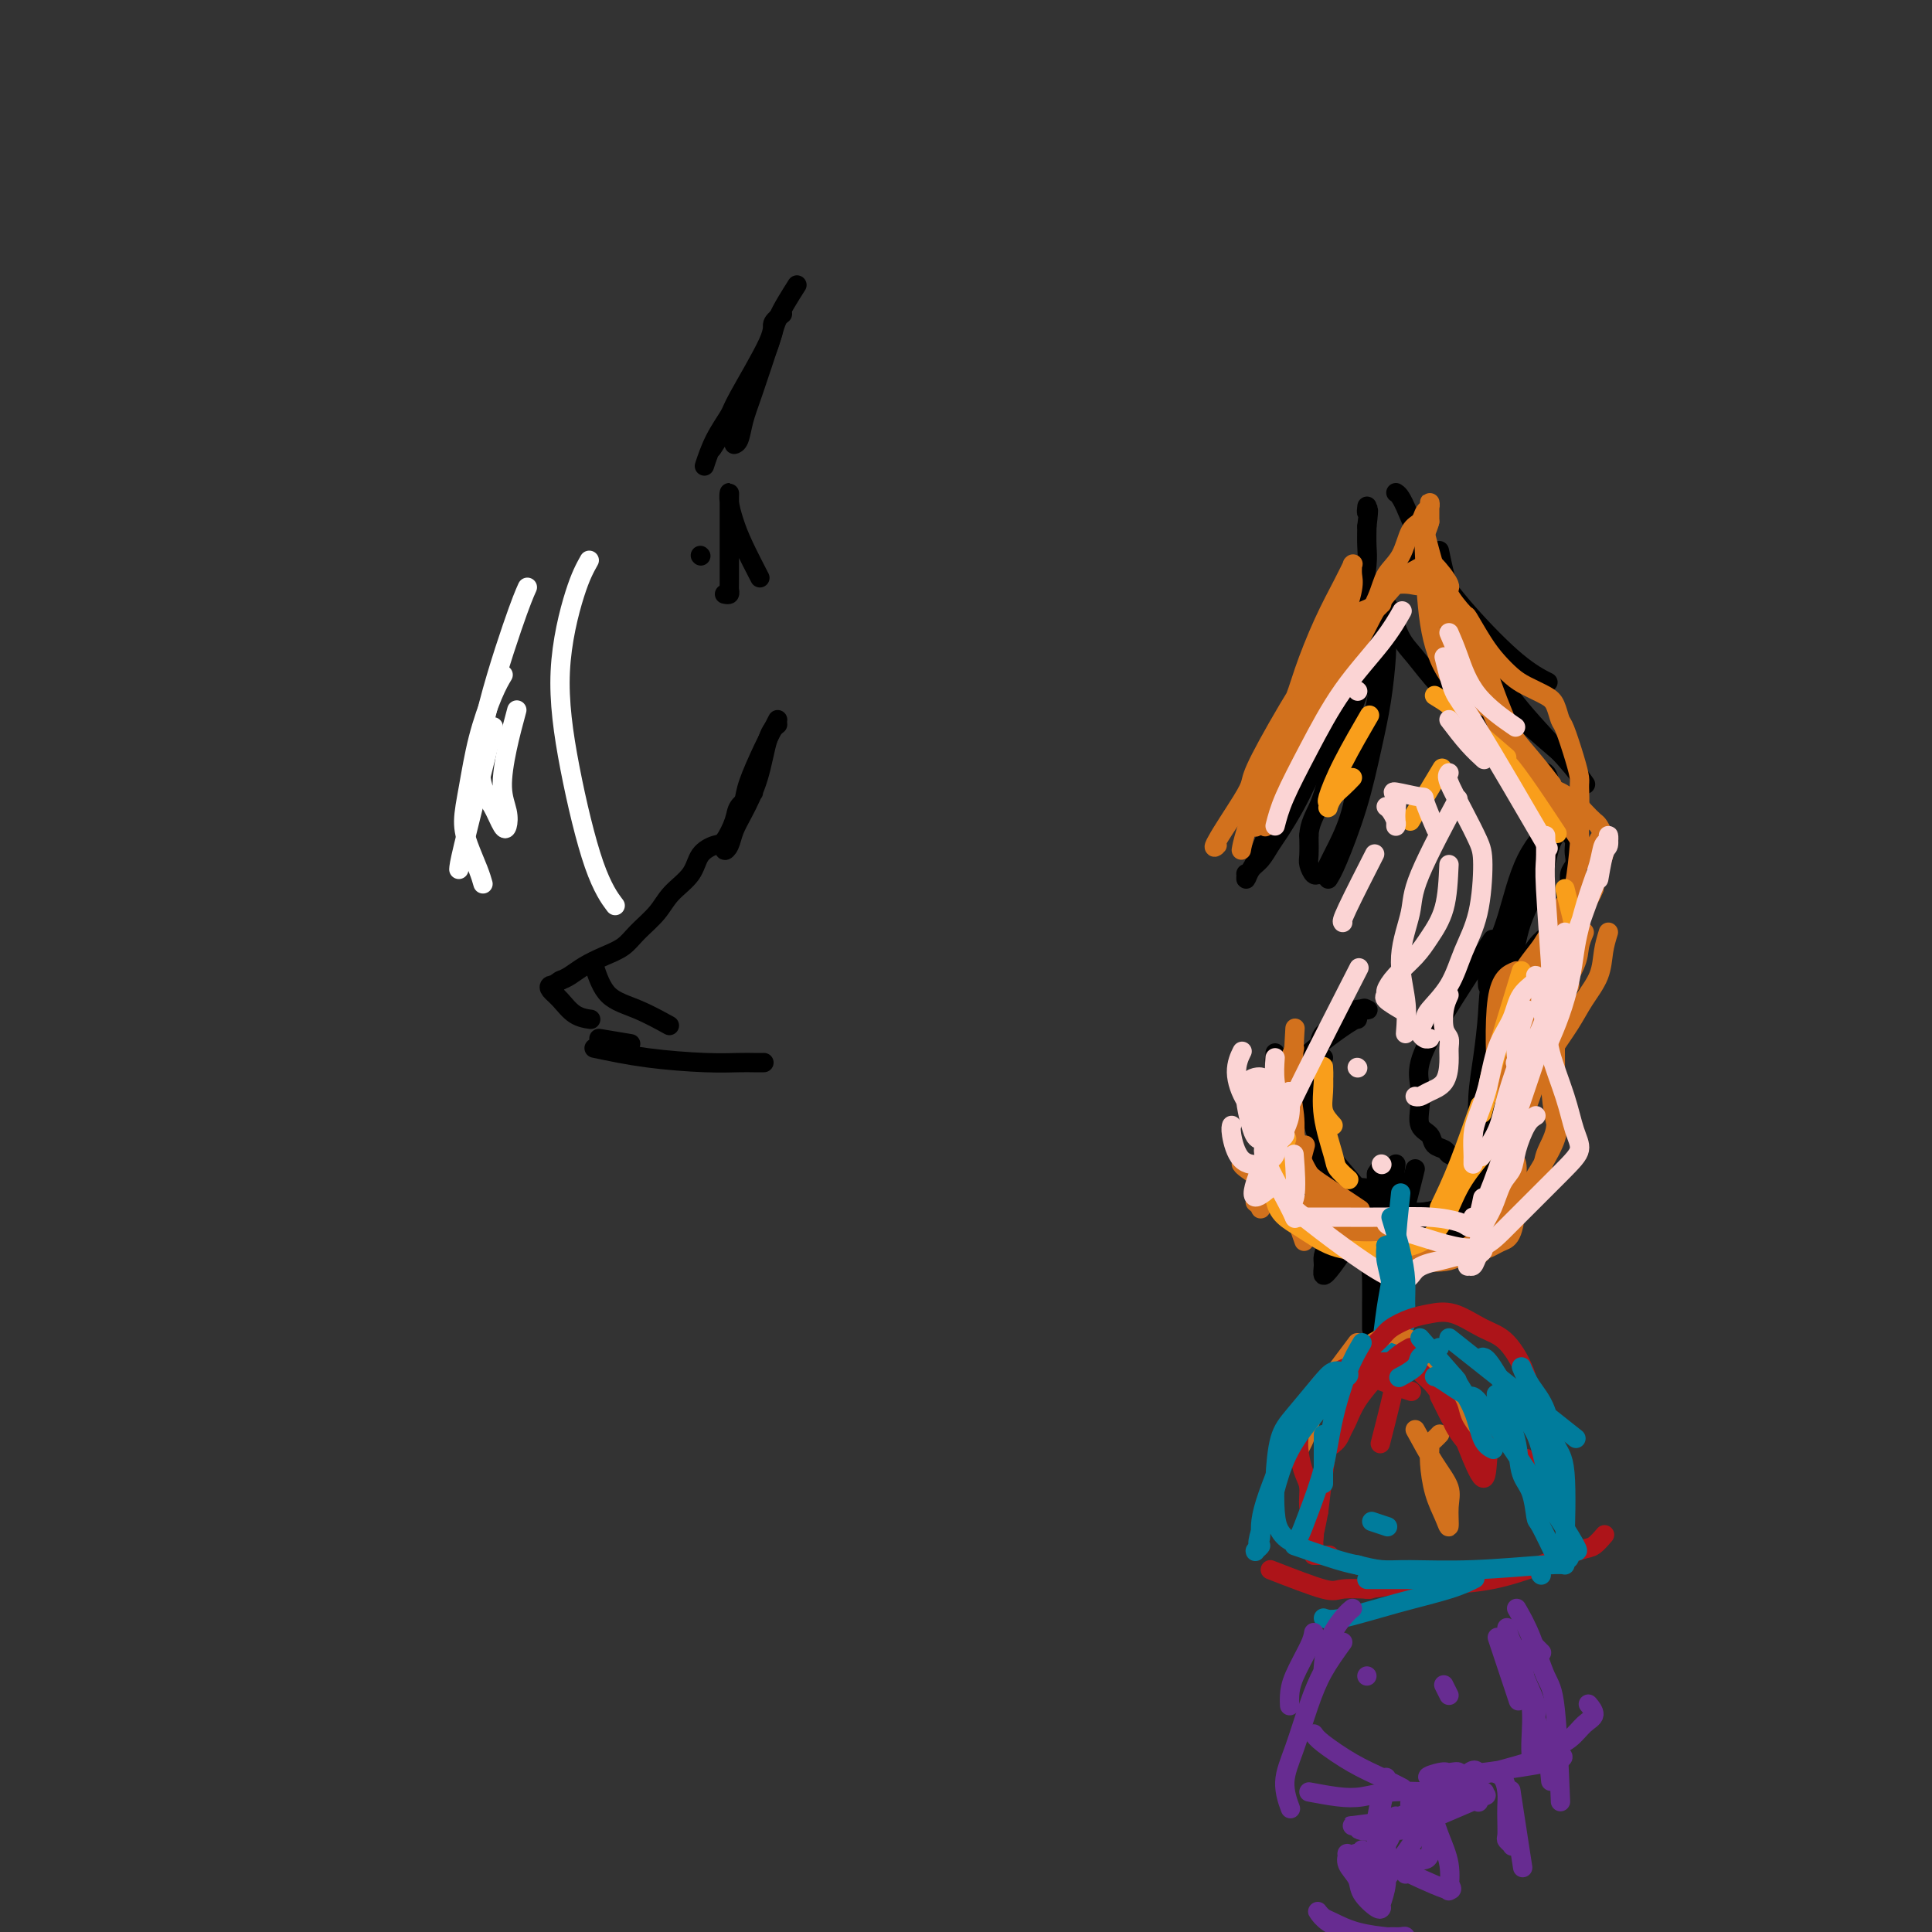 <svg viewBox='0 0 400 400' version='1.1' xmlns='http://www.w3.org/2000/svg' xmlns:xlink='http://www.w3.org/1999/xlink'><rect x="0" y="0" width="400" height="400" fill="#333333" stroke="none"/><g fill='none' stroke='#FFFFFF' stroke-width='4' stroke-linecap='round' stroke-linejoin='round'><path d='M100,183c-0.232,-0.814 -0.463,-1.627 -1,-3c-0.537,-1.373 -1.378,-3.304 -2,-5c-0.622,-1.696 -1.025,-3.155 -1,-5c0.025,-1.845 0.476,-4.074 1,-7c0.524,-2.926 1.120,-6.547 2,-10c0.880,-3.453 2.045,-6.737 3,-9c0.955,-2.263 1.702,-3.504 2,-4c0.298,-0.496 0.149,-0.248 0,0'/><path d='M95,180c0.030,-0.542 0.060,-1.083 1,-5c0.940,-3.917 2.792,-11.208 4,-16c1.208,-4.792 1.774,-7.083 2,-8c0.226,-0.917 0.113,-0.458 0,0'/><path d='M107,147c-0.703,2.605 -1.406,5.209 -2,8c-0.594,2.791 -1.079,5.768 -1,8c0.079,2.232 0.723,3.718 1,5c0.277,1.282 0.188,2.360 0,3c-0.188,0.640 -0.476,0.844 -1,0c-0.524,-0.844 -1.286,-2.735 -2,-4c-0.714,-1.265 -1.382,-1.905 -2,-4c-0.618,-2.095 -1.186,-5.644 0,-12c1.186,-6.356 4.127,-15.519 6,-21c1.873,-5.481 2.678,-7.280 3,-8c0.322,-0.720 0.161,-0.360 0,0'/><path d='M122,116c-0.900,1.608 -1.799,3.216 -3,7c-1.201,3.784 -2.703,9.743 -3,16c-0.297,6.257 0.611,12.811 2,20c1.389,7.189 3.259,15.012 5,20c1.741,4.988 3.355,7.139 4,8c0.645,0.861 0.323,0.430 0,0'/></g>
<g fill='none' stroke='#000000' stroke-width='4' stroke-linecap='round' stroke-linejoin='round'><path d='M160,69c-1.486,4.506 -2.973,9.011 -4,12c-1.027,2.989 -1.595,4.461 -2,6c-0.405,1.539 -0.648,3.145 -1,4c-0.352,0.855 -0.815,0.959 -1,1c-0.185,0.041 -0.093,0.021 0,0'/><path d='M165,59c-1.541,2.429 -3.083,4.859 -4,7c-0.917,2.141 -1.210,3.994 -2,6c-0.790,2.006 -2.078,4.167 -3,6c-0.922,1.833 -1.479,3.340 -3,6c-1.521,2.660 -4.006,6.474 -5,8c-0.994,1.526 -0.497,0.763 0,0'/><path d='M162,65c-0.903,0.702 -1.806,1.403 -2,2c-0.194,0.597 0.323,1.089 -1,4c-1.323,2.911 -4.484,8.241 -6,11c-1.516,2.759 -1.386,2.946 -2,4c-0.614,1.054 -1.973,2.976 -3,5c-1.027,2.024 -1.722,4.150 -2,5c-0.278,0.850 -0.139,0.425 0,0'/><path d='M145,115c0.000,0.000 0.100,0.100 0.1,0.1'/><path d='M150,123c0.423,0.083 0.845,0.167 1,0c0.155,-0.167 0.041,-0.583 0,-1c-0.041,-0.417 -0.011,-0.834 0,-1c0.011,-0.166 0.003,-0.081 0,-1c-0.003,-0.919 -0.001,-2.844 0,-5c0.001,-2.156 0.000,-4.544 0,-6c-0.000,-1.456 -0.001,-1.979 0,-3c0.001,-1.021 0.003,-2.539 0,-3c-0.003,-0.461 -0.010,0.134 0,0c0.010,-0.134 0.038,-0.998 0,-1c-0.038,-0.002 -0.143,0.859 0,2c0.143,1.141 0.533,2.564 1,4c0.467,1.436 1.010,2.887 2,5c0.990,2.113 2.426,4.890 3,6c0.574,1.110 0.287,0.555 0,0'/><path d='M161,149c-0.951,1.841 -1.901,3.681 -3,6c-1.099,2.319 -2.346,5.116 -3,7c-0.654,1.884 -0.715,2.853 -1,4c-0.285,1.147 -0.796,2.470 -1,3c-0.204,0.530 -0.102,0.265 0,0'/><path d='M161,150c-0.695,0.548 -1.390,1.095 -2,3c-0.610,1.905 -1.134,5.167 -2,8c-0.866,2.833 -2.073,5.237 -3,7c-0.927,1.763 -1.572,2.886 -2,4c-0.428,1.114 -0.638,2.219 -1,3c-0.362,0.781 -0.877,1.239 -1,1c-0.123,-0.239 0.145,-1.175 1,-3c0.855,-1.825 2.298,-4.539 3,-6c0.702,-1.461 0.665,-1.668 1,-2c0.335,-0.332 1.044,-0.789 1,-1c-0.044,-0.211 -0.841,-0.175 -1,0c-0.159,0.175 0.321,0.491 0,1c-0.321,0.509 -1.441,1.213 -2,2c-0.559,0.787 -0.556,1.659 -1,3c-0.444,1.341 -1.333,3.152 -2,4c-0.667,0.848 -1.111,0.733 -2,1c-0.889,0.267 -2.223,0.918 -3,2c-0.777,1.082 -0.997,2.597 -2,4c-1.003,1.403 -2.788,2.693 -4,4c-1.212,1.307 -1.850,2.629 -3,4c-1.150,1.371 -2.811,2.791 -4,4c-1.189,1.209 -1.904,2.208 -3,3c-1.096,0.792 -2.572,1.377 -4,2c-1.428,0.623 -2.808,1.283 -4,2c-1.192,0.717 -2.198,1.491 -3,2c-0.802,0.509 -1.401,0.755 -2,1'/><path d='M116,203c-2.183,1.320 -1.141,1.120 -1,1c0.141,-0.120 -0.620,-0.162 -1,0c-0.380,0.162 -0.378,0.527 0,1c0.378,0.473 1.132,1.055 2,2c0.868,0.945 1.849,2.255 3,3c1.151,0.745 2.472,0.927 3,1c0.528,0.073 0.264,0.036 0,0'/><path d='M123,200c0.768,2.286 1.536,4.571 3,6c1.464,1.429 3.625,2.000 6,3c2.375,1.000 4.964,2.429 6,3c1.036,0.571 0.518,0.286 0,0'/><path d='M124,215c2.500,0.417 5.000,0.833 6,1c1.000,0.167 0.500,0.083 0,0'/><path d='M123,217c3.482,0.732 6.965,1.464 11,2c4.035,0.536 8.623,0.876 12,1c3.377,0.124 5.544,0.033 7,0c1.456,-0.033 2.200,-0.009 3,0c0.800,0.009 1.657,0.003 2,0c0.343,-0.003 0.171,-0.001 0,0'/><path d='M281,141c0.008,0.045 0.016,0.090 0,-1c-0.016,-1.090 -0.057,-3.314 0,-5c0.057,-1.686 0.211,-2.834 0,-4c-0.211,-1.166 -0.788,-2.352 -1,-3c-0.212,-0.648 -0.060,-0.760 0,-1c0.060,-0.240 0.027,-0.609 0,-1c-0.027,-0.391 -0.048,-0.802 0,-1c0.048,-0.198 0.167,-0.181 0,0c-0.167,0.181 -0.619,0.526 -1,1c-0.381,0.474 -0.691,1.077 -1,2c-0.309,0.923 -0.619,2.166 -1,4c-0.381,1.834 -0.834,4.260 -1,6c-0.166,1.740 -0.044,2.793 0,4c0.044,1.207 0.012,2.568 0,4c-0.012,1.432 -0.003,2.934 0,4c0.003,1.066 0.001,1.694 0,2c-0.001,0.306 -0.000,0.289 0,0c0.000,-0.289 0.000,-0.851 0,-2c-0.000,-1.149 -0.000,-2.886 0,-5c0.000,-2.114 0.000,-4.604 0,-7c-0.000,-2.396 -0.000,-4.698 0,-7'/><path d='M276,131c0.000,-3.400 0.000,-2.400 0,-2c0.000,0.400 0.000,0.200 0,0'/><path d='M275,182c0.469,-0.746 0.939,-1.491 2,-4c1.061,-2.509 2.715,-6.781 4,-11c1.285,-4.219 2.201,-8.384 3,-12c0.799,-3.616 1.482,-6.682 2,-10c0.518,-3.318 0.871,-6.889 1,-9c0.129,-2.111 0.034,-2.762 0,-4c-0.034,-1.238 -0.008,-3.062 0,-4c0.008,-0.938 -0.001,-0.988 0,-1c0.001,-0.012 0.013,0.016 0,0c-0.013,-0.016 -0.052,-0.074 0,0c0.052,0.074 0.195,0.281 0,1c-0.195,0.719 -0.727,1.949 -1,5c-0.273,3.051 -0.286,7.923 -1,12c-0.714,4.077 -2.128,7.359 -3,11c-0.872,3.641 -1.203,7.641 -2,11c-0.797,3.359 -2.059,6.079 -3,8c-0.941,1.921 -1.562,3.044 -2,4c-0.438,0.956 -0.692,1.744 -1,2c-0.308,0.256 -0.671,-0.020 -1,0c-0.329,0.020 -0.624,0.335 -1,0c-0.376,-0.335 -0.832,-1.321 -1,-2c-0.168,-0.679 -0.048,-1.051 0,-2c0.048,-0.949 0.024,-2.474 0,-4'/><path d='M271,173c0.060,-2.351 1.210,-4.227 2,-6c0.790,-1.773 1.220,-3.442 2,-6c0.780,-2.558 1.912,-6.006 3,-9c1.088,-2.994 2.134,-5.534 3,-8c0.866,-2.466 1.552,-4.857 2,-7c0.448,-2.143 0.659,-4.039 1,-5c0.341,-0.961 0.812,-0.989 1,-1c0.188,-0.011 0.094,-0.006 0,0'/><path d='M275,163c0.417,-1.667 0.833,-3.333 1,-4c0.167,-0.667 0.083,-0.333 0,0'/><path d='M283,127c-0.527,0.927 -1.054,1.853 -2,4c-0.946,2.147 -2.311,5.514 -3,8c-0.689,2.486 -0.702,4.090 -1,6c-0.298,1.910 -0.881,4.124 -2,7c-1.119,2.876 -2.775,6.413 -4,9c-1.225,2.587 -2.019,4.226 -3,6c-0.981,1.774 -2.147,3.685 -3,5c-0.853,1.315 -1.391,2.033 -2,3c-0.609,0.967 -1.288,2.182 -2,3c-0.712,0.818 -1.456,1.237 -2,2c-0.544,0.763 -0.887,1.870 -1,2c-0.113,0.130 0.003,-0.715 0,-1c-0.003,-0.285 -0.125,-0.009 0,0c0.125,0.009 0.498,-0.249 1,-1c0.502,-0.751 1.135,-1.994 2,-4c0.865,-2.006 1.964,-4.773 3,-7c1.036,-2.227 2.010,-3.913 3,-6c0.990,-2.087 1.995,-4.577 3,-7c1.005,-2.423 2.009,-4.781 3,-7c0.991,-2.219 1.968,-4.299 3,-6c1.032,-1.701 2.119,-3.024 3,-5c0.881,-1.976 1.557,-4.604 2,-7c0.443,-2.396 0.655,-4.560 1,-7c0.345,-2.440 0.824,-5.157 1,-7c0.176,-1.843 0.050,-2.812 0,-4c-0.050,-1.188 -0.025,-2.594 0,-4'/><path d='M283,109c0.619,-5.107 0.167,-3.375 0,-3c-0.167,0.375 -0.048,-0.607 0,-1c0.048,-0.393 0.024,-0.196 0,0'/><path d='M289,102c0.453,0.283 0.907,0.567 2,3c1.093,2.433 2.826,7.017 5,11c2.174,3.983 4.789,7.367 8,11c3.211,3.633 7.018,7.517 10,10c2.982,2.483 5.138,3.567 6,4c0.862,0.433 0.431,0.217 0,0'/><path d='M298,114c0.767,3.667 1.533,7.333 3,11c1.467,3.667 3.633,7.333 6,11c2.367,3.667 4.933,7.333 8,11c3.067,3.667 6.633,7.333 9,10c2.367,2.667 3.533,4.333 4,5c0.467,0.667 0.233,0.333 0,0'/><path d='M297,127c0.834,1.604 1.668,3.209 3,5c1.332,1.791 3.161,3.769 5,6c1.839,2.231 3.687,4.716 7,8c3.313,3.284 8.089,7.367 10,9c1.911,1.633 0.955,0.817 0,0'/><path d='M323,169c-2.588,2.659 -5.177,5.319 -7,9c-1.823,3.681 -2.881,8.384 -4,12c-1.119,3.616 -2.300,6.144 -3,8c-0.700,1.856 -0.919,3.038 -1,4c-0.081,0.962 -0.023,1.703 0,2c0.023,0.297 0.012,0.148 0,0'/><path d='M323,172c-0.726,0.681 -1.452,1.361 -2,3c-0.548,1.639 -0.917,4.236 -2,7c-1.083,2.764 -2.879,5.693 -4,9c-1.121,3.307 -1.568,6.991 -2,10c-0.432,3.009 -0.848,5.343 -1,8c-0.152,2.657 -0.041,5.639 0,7c0.041,1.361 0.012,1.103 0,1c-0.012,-0.103 -0.006,-0.052 0,0'/><path d='M321,175c-1.352,2.224 -2.705,4.448 -4,7c-1.295,2.552 -2.533,5.432 -4,9c-1.467,3.568 -3.164,7.824 -4,11c-0.836,3.176 -0.813,5.271 -1,8c-0.187,2.729 -0.586,6.090 -1,9c-0.414,2.910 -0.843,5.368 -1,8c-0.157,2.632 -0.042,5.440 0,7c0.042,1.560 0.012,1.874 0,2c-0.012,0.126 -0.006,0.063 0,0'/><path d='M312,202c-0.009,1.881 -0.017,3.763 0,5c0.017,1.237 0.060,1.831 0,5c-0.060,3.169 -0.223,8.913 -1,13c-0.777,4.087 -2.167,6.518 -3,9c-0.833,2.482 -1.109,5.014 -2,7c-0.891,1.986 -2.397,3.424 -3,4c-0.603,0.576 -0.301,0.288 0,0'/><path d='M300,253c-1.060,-0.018 -2.120,-0.037 -4,0c-1.880,0.037 -4.581,0.129 -7,0c-2.419,-0.129 -4.556,-0.478 -7,-1c-2.444,-0.522 -5.197,-1.218 -7,-2c-1.803,-0.782 -2.658,-1.652 -3,-2c-0.342,-0.348 -0.171,-0.174 0,0'/><path d='M274,219c-0.641,0.868 -1.282,1.736 -2,3c-0.718,1.264 -1.513,2.924 -2,4c-0.487,1.076 -0.665,1.569 -1,2c-0.335,0.431 -0.827,0.802 -1,1c-0.173,0.198 -0.026,0.225 0,0c0.026,-0.225 -0.070,-0.700 0,-1c0.070,-0.300 0.306,-0.424 0,-1c-0.306,-0.576 -1.154,-1.605 -2,-3c-0.846,-1.395 -1.691,-3.155 -2,-4c-0.309,-0.845 -0.083,-0.773 0,-1c0.083,-0.227 0.024,-0.752 0,-1c-0.024,-0.248 -0.013,-0.219 0,0c0.013,0.219 0.027,0.629 0,1c-0.027,0.371 -0.094,0.702 0,1c0.094,0.298 0.348,0.563 1,1c0.652,0.437 1.700,1.045 2,2c0.300,0.955 -0.150,2.257 1,3c1.150,0.743 3.900,0.927 5,1c1.100,0.073 0.550,0.037 0,0'/><path d='M291,246c-0.851,0.533 -1.701,1.066 -3,1c-1.299,-0.066 -3.046,-0.732 -5,-1c-1.954,-0.268 -4.116,-0.139 -6,-1c-1.884,-0.861 -3.489,-2.714 -5,-4c-1.511,-1.286 -2.929,-2.006 -4,-3c-1.071,-0.994 -1.794,-2.260 -2,-4c-0.206,-1.740 0.105,-3.952 0,-6c-0.105,-2.048 -0.627,-3.932 2,-7c2.627,-3.068 8.404,-7.319 11,-9c2.596,-1.681 2.010,-0.791 2,-1c-0.010,-0.209 0.555,-1.518 1,-2c0.445,-0.482 0.770,-0.137 1,0c0.230,0.137 0.367,0.067 0,0c-0.367,-0.067 -1.236,-0.129 -2,0c-0.764,0.129 -1.424,0.449 -2,1c-0.576,0.551 -1.068,1.332 -2,2c-0.932,0.668 -2.302,1.223 -3,2c-0.698,0.777 -0.723,1.774 -1,3c-0.277,1.226 -0.806,2.679 -1,4c-0.194,1.321 -0.052,2.509 0,4c0.052,1.491 0.015,3.283 0,4c-0.015,0.717 -0.007,0.358 0,0'/><path d='M272,228c-0.408,1.003 -0.817,2.006 0,5c0.817,2.994 2.858,7.978 4,10c1.142,2.022 1.384,1.083 2,1c0.616,-0.083 1.604,0.691 2,1c0.396,0.309 0.198,0.155 0,0'/><path d='M287,250c1.925,0.482 3.849,0.963 6,1c2.151,0.037 4.527,-0.371 6,-1c1.473,-0.629 2.041,-1.478 3,-2c0.959,-0.522 2.309,-0.715 3,-1c0.691,-0.285 0.722,-0.661 1,-1c0.278,-0.339 0.803,-0.640 1,-1c0.197,-0.360 0.065,-0.779 0,-1c-0.065,-0.221 -0.063,-0.243 -1,-1c-0.937,-0.757 -2.813,-2.248 -4,-3c-1.187,-0.752 -1.684,-0.766 -2,-1c-0.316,-0.234 -0.449,-0.687 -1,-1c-0.551,-0.313 -1.520,-0.484 -2,-1c-0.480,-0.516 -0.471,-1.376 -1,-2c-0.529,-0.624 -1.596,-1.010 -2,-2c-0.404,-0.990 -0.145,-2.583 0,-4c0.145,-1.417 0.177,-2.659 0,-4c-0.177,-1.341 -0.563,-2.782 0,-5c0.563,-2.218 2.075,-5.212 5,-10c2.925,-4.788 7.264,-11.368 9,-14c1.736,-2.632 0.868,-1.316 0,0'/><path d='M313,191c0.119,0.718 0.238,1.436 0,3c-0.238,1.564 -0.833,3.973 -1,6c-0.167,2.027 0.095,3.671 0,5c-0.095,1.329 -0.548,2.342 -1,4c-0.452,1.658 -0.902,3.961 -1,6c-0.098,2.039 0.158,3.814 0,5c-0.158,1.186 -0.728,1.783 -1,3c-0.272,1.217 -0.245,3.053 0,4c0.245,0.947 0.706,1.003 1,2c0.294,0.997 0.419,2.935 1,4c0.581,1.065 1.617,1.258 2,2c0.383,0.742 0.112,2.033 0,3c-0.112,0.967 -0.063,1.609 0,2c0.063,0.391 0.142,0.532 0,1c-0.142,0.468 -0.506,1.263 -1,2c-0.494,0.737 -1.118,1.417 -2,2c-0.882,0.583 -2.021,1.070 -3,2c-0.979,0.930 -1.796,2.302 -3,3c-1.204,0.698 -2.794,0.723 -4,1c-1.206,0.277 -2.026,0.806 -3,1c-0.974,0.194 -2.101,0.052 -3,0c-0.899,-0.052 -1.571,-0.014 -2,0c-0.429,0.014 -0.616,0.004 -1,0c-0.384,-0.004 -0.967,-0.001 -1,0c-0.033,0.001 0.483,0.001 1,0'/><path d='M291,252c-1.624,0.361 0.814,0.264 2,0c1.186,-0.264 1.118,-0.695 2,-1c0.882,-0.305 2.713,-0.486 4,-1c1.287,-0.514 2.029,-1.363 3,-2c0.971,-0.637 2.169,-1.064 3,-2c0.831,-0.936 1.294,-2.382 2,-4c0.706,-1.618 1.653,-3.409 2,-6c0.347,-2.591 0.093,-5.983 0,-9c-0.093,-3.017 -0.025,-5.658 0,-9c0.025,-3.342 0.007,-7.383 0,-9c-0.007,-1.617 -0.004,-0.808 0,0'/><path d='M309,210c0.020,-0.343 0.039,-0.685 1,-2c0.961,-1.315 2.863,-3.601 4,-5c1.137,-1.399 1.509,-1.911 2,-3c0.491,-1.089 1.102,-2.756 2,-4c0.898,-1.244 2.082,-2.066 3,-3c0.918,-0.934 1.570,-1.979 2,-3c0.430,-1.021 0.637,-2.017 1,-3c0.363,-0.983 0.881,-1.952 1,-3c0.119,-1.048 -0.163,-2.174 0,-3c0.163,-0.826 0.770,-1.350 1,-2c0.230,-0.650 0.083,-1.424 0,-2c-0.083,-0.576 -0.103,-0.954 0,-2c0.103,-1.046 0.327,-2.761 0,-4c-0.327,-1.239 -1.207,-2.002 -2,-3c-0.793,-0.998 -1.499,-2.230 -2,-3c-0.501,-0.770 -0.797,-1.079 -1,-2c-0.203,-0.921 -0.312,-2.454 -1,-3c-0.688,-0.546 -1.956,-0.106 -3,-1c-1.044,-0.894 -1.865,-3.123 -3,-5c-1.135,-1.877 -2.583,-3.401 -4,-5c-1.417,-1.599 -2.802,-3.274 -4,-5c-1.198,-1.726 -2.208,-3.504 -3,-6c-0.792,-2.496 -1.367,-5.710 -2,-8c-0.633,-2.290 -1.324,-3.654 -2,-5c-0.676,-1.346 -1.338,-2.673 -2,-4'/><path d='M297,121c-1.554,-4.132 -0.937,-2.964 -1,-3c-0.063,-0.036 -0.804,-1.278 -1,-2c-0.196,-0.722 0.155,-0.925 0,-1c-0.155,-0.075 -0.815,-0.021 -1,0c-0.185,0.021 0.105,0.008 0,0c-0.105,-0.008 -0.605,-0.010 -1,0c-0.395,0.010 -0.683,0.032 -1,0c-0.317,-0.032 -0.661,-0.120 -1,0c-0.339,0.120 -0.671,0.447 -1,1c-0.329,0.553 -0.654,1.333 -1,2c-0.346,0.667 -0.711,1.221 -1,2c-0.289,0.779 -0.500,1.782 -1,3c-0.500,1.218 -1.289,2.649 -2,4c-0.711,1.351 -1.345,2.622 -2,4c-0.655,1.378 -1.330,2.865 -2,4c-0.670,1.135 -1.334,1.920 -2,3c-0.666,1.080 -1.334,2.457 -2,4c-0.666,1.543 -1.331,3.253 -2,5c-0.669,1.747 -1.342,3.533 -2,5c-0.658,1.467 -1.301,2.616 -2,4c-0.699,1.384 -1.455,3.002 -2,4c-0.545,0.998 -0.878,1.376 -1,2c-0.122,0.624 -0.034,1.493 0,2c0.034,0.507 0.015,0.652 0,1c-0.015,0.348 -0.025,0.897 0,1c0.025,0.103 0.084,-0.242 0,-1c-0.084,-0.758 -0.310,-1.931 0,-3c0.310,-1.069 1.155,-2.035 2,-3'/><path d='M270,159c0.852,-2.077 1.980,-4.768 3,-7c1.020,-2.232 1.930,-4.005 3,-6c1.070,-1.995 2.301,-4.212 3,-6c0.699,-1.788 0.866,-3.148 2,-6c1.134,-2.852 3.236,-7.195 4,-9c0.764,-1.805 0.190,-1.070 0,-1c-0.190,0.070 0.005,-0.525 0,-1c-0.005,-0.475 -0.209,-0.832 0,-1c0.209,-0.168 0.832,-0.148 1,0c0.168,0.148 -0.119,0.425 0,1c0.119,0.575 0.644,1.450 1,2c0.356,0.550 0.542,0.775 1,2c0.458,1.225 1.186,3.448 2,5c0.814,1.552 1.712,2.431 3,4c1.288,1.569 2.965,3.827 5,6c2.035,2.173 4.427,4.262 6,6c1.573,1.738 2.327,3.127 4,5c1.673,1.873 4.265,4.230 6,6c1.735,1.770 2.612,2.952 5,6c2.388,3.048 6.287,7.961 8,10c1.713,2.039 1.241,1.204 1,1c-0.241,-0.204 -0.249,0.225 0,1c0.249,0.775 0.757,1.897 1,3c0.243,1.103 0.220,2.186 0,3c-0.220,0.814 -0.639,1.359 -1,2c-0.361,0.641 -0.664,1.378 -1,2c-0.336,0.622 -0.706,1.129 -1,2c-0.294,0.871 -0.513,2.106 -1,3c-0.487,0.894 -1.244,1.447 -2,2'/><path d='M323,194c-1.047,1.996 -0.665,1.486 -1,2c-0.335,0.514 -1.389,2.051 -2,3c-0.611,0.949 -0.780,1.309 -1,2c-0.220,0.691 -0.490,1.712 -1,3c-0.510,1.288 -1.261,2.843 -2,4c-0.739,1.157 -1.466,1.915 -2,3c-0.534,1.085 -0.875,2.496 -1,4c-0.125,1.504 -0.034,3.101 0,4c0.034,0.899 0.010,1.100 0,2c-0.010,0.900 -0.006,2.500 0,4c0.006,1.500 0.012,2.901 0,4c-0.012,1.099 -0.044,1.897 0,3c0.044,1.103 0.163,2.510 0,4c-0.163,1.490 -0.609,3.064 -1,4c-0.391,0.936 -0.727,1.233 -1,2c-0.273,0.767 -0.483,2.002 -1,3c-0.517,0.998 -1.341,1.759 -2,3c-0.659,1.241 -1.153,2.963 -2,4c-0.847,1.037 -2.048,1.388 -3,2c-0.952,0.612 -1.656,1.484 -3,2c-1.344,0.516 -3.329,0.674 -4,2c-0.671,1.326 -0.027,3.818 -4,0c-3.973,-3.818 -12.564,-13.948 -16,-18c-3.436,-4.052 -1.718,-2.026 0,0'/><path d='M276,258c-0.008,-0.554 -0.016,-1.109 0,-2c0.016,-0.891 0.057,-2.119 0,-3c-0.057,-0.881 -0.211,-1.413 0,-2c0.211,-0.587 0.788,-1.227 1,-2c0.212,-0.773 0.057,-1.680 0,-2c-0.057,-0.320 -0.018,-0.053 0,0c0.018,0.053 0.016,-0.107 0,0c-0.016,0.107 -0.047,0.480 0,1c0.047,0.520 0.170,1.188 0,2c-0.170,0.812 -0.635,1.767 -1,3c-0.365,1.233 -0.629,2.744 -1,4c-0.371,1.256 -0.847,2.256 -1,3c-0.153,0.744 0.018,1.230 0,2c-0.018,0.770 -0.226,1.822 0,2c0.226,0.178 0.888,-0.519 2,-2c1.112,-1.481 2.676,-3.744 4,-6c1.324,-2.256 2.407,-4.503 3,-6c0.593,-1.497 0.695,-2.244 1,-3c0.305,-0.756 0.814,-1.522 1,-2c0.186,-0.478 0.050,-0.667 0,-1c-0.050,-0.333 -0.014,-0.809 0,-1c0.014,-0.191 0.007,-0.095 0,0'/><path d='M285,243c1.762,-2.955 0.668,0.159 0,2c-0.668,1.841 -0.911,2.411 -1,4c-0.089,1.589 -0.024,4.197 0,7c0.024,2.803 0.007,5.801 0,7c-0.007,1.199 -0.003,0.600 0,0'/><path d='M285,250c-0.423,2.184 -0.845,4.368 -1,7c-0.155,2.632 -0.041,5.711 0,8c0.041,2.289 0.011,3.789 0,5c-0.011,1.211 -0.003,2.134 0,3c0.003,0.866 0.001,1.676 0,2c-0.001,0.324 -0.000,0.162 0,0'/><path d='M293,242c-0.144,0.618 -0.287,1.236 -1,4c-0.713,2.764 -1.995,7.672 -3,12c-1.005,4.328 -1.733,8.074 -2,11c-0.267,2.926 -0.071,5.032 0,7c0.071,1.968 0.019,3.799 0,5c-0.019,1.201 -0.005,1.772 0,2c0.005,0.228 0.003,0.114 0,0'/><path d='M289,241c-0.309,2.653 -0.619,5.306 -1,8c-0.381,2.694 -0.834,5.430 -1,8c-0.166,2.570 -0.044,4.973 0,7c0.044,2.027 0.012,3.677 0,5c-0.012,1.323 -0.003,2.318 0,4c0.003,1.682 0.001,4.052 0,5c-0.001,0.948 -0.000,0.474 0,0'/></g>
<g fill='none' stroke='#D2711D' stroke-width='4' stroke-linecap='round' stroke-linejoin='round'><path d='M257,176c0.118,-0.721 0.236,-1.442 1,-4c0.764,-2.558 2.174,-6.954 4,-11c1.826,-4.046 4.069,-7.743 7,-12c2.931,-4.257 6.552,-9.073 8,-11c1.448,-1.927 0.724,-0.963 0,0'/><path d='M274,134c-0.958,1.734 -1.915,3.468 -3,6c-1.085,2.532 -2.296,5.861 -4,9c-1.704,3.139 -3.901,6.088 -5,8c-1.099,1.912 -1.101,2.787 -3,6c-1.899,3.213 -5.697,8.764 -7,11c-1.303,2.236 -0.113,1.155 0,1c0.113,-0.155 -0.851,0.614 0,-1c0.851,-1.614 3.515,-5.612 5,-8c1.485,-2.388 1.789,-3.168 2,-4c0.211,-0.832 0.330,-1.717 2,-5c1.670,-3.283 4.893,-8.964 8,-14c3.107,-5.036 6.100,-9.426 8,-13c1.900,-3.574 2.706,-6.333 3,-8c0.294,-1.667 0.074,-2.241 0,-3c-0.074,-0.759 -0.003,-1.702 0,-2c0.003,-0.298 -0.061,0.049 0,0c0.061,-0.049 0.248,-0.496 0,0c-0.248,0.496 -0.931,1.933 -2,4c-1.069,2.067 -2.523,4.763 -4,8c-1.477,3.237 -2.977,7.016 -4,10c-1.023,2.984 -1.569,5.175 -3,8c-1.431,2.825 -3.746,6.284 -5,9c-1.254,2.716 -1.446,4.689 -2,6c-0.554,1.311 -1.468,1.960 -2,3c-0.532,1.040 -0.682,2.472 -1,3c-0.318,0.528 -0.805,0.151 -1,0c-0.195,-0.151 -0.097,-0.075 0,0'/><path d='M256,168c-2.282,4.990 4.012,-7.033 8,-14c3.988,-6.967 5.671,-8.876 8,-12c2.329,-3.124 5.304,-7.463 7,-10c1.696,-2.537 2.113,-3.271 3,-4c0.887,-0.729 2.244,-1.452 3,-2c0.756,-0.548 0.912,-0.920 1,-1c0.088,-0.080 0.106,0.132 0,0c-0.106,-0.132 -0.338,-0.609 -1,0c-0.662,0.609 -1.753,2.305 -4,6c-2.247,3.695 -5.649,9.390 -8,14c-2.351,4.610 -3.649,8.136 -5,11c-1.351,2.864 -2.754,5.067 -4,7c-1.246,1.933 -2.336,3.597 -3,5c-0.664,1.403 -0.904,2.544 -1,3c-0.096,0.456 -0.048,0.228 0,0'/><path d='M277,138c-0.386,0.796 -0.771,1.592 -2,4c-1.229,2.408 -3.300,6.428 -5,10c-1.700,3.572 -3.029,6.694 -4,9c-0.971,2.306 -1.583,3.794 -2,5c-0.417,1.206 -0.639,2.129 -1,3c-0.361,0.871 -0.861,1.689 -1,2c-0.139,0.311 0.084,0.115 0,0c-0.084,-0.115 -0.476,-0.149 0,-1c0.476,-0.851 1.820,-2.521 3,-5c1.180,-2.479 2.197,-5.769 3,-8c0.803,-2.231 1.393,-3.405 4,-8c2.607,-4.595 7.230,-12.611 9,-16c1.770,-3.389 0.686,-2.151 1,-3c0.314,-0.849 2.024,-3.785 3,-6c0.976,-2.215 1.217,-3.711 2,-5c0.783,-1.289 2.109,-2.372 3,-4c0.891,-1.628 1.349,-3.800 2,-5c0.651,-1.200 1.495,-1.428 2,-2c0.505,-0.572 0.671,-1.488 1,-2c0.329,-0.512 0.820,-0.618 1,-1c0.180,-0.382 0.048,-1.039 0,-1c-0.048,0.039 -0.013,0.773 0,1c0.013,0.227 0.003,-0.054 0,0c-0.003,0.054 -0.001,0.444 0,1c0.001,0.556 0.000,1.278 0,2'/><path d='M296,108c-0.221,1.010 -0.773,2.035 -1,3c-0.227,0.965 -0.131,1.870 0,5c0.131,3.130 0.295,8.485 1,13c0.705,4.515 1.952,8.190 4,11c2.048,2.810 4.898,4.757 7,6c2.102,1.243 3.458,1.784 4,2c0.542,0.216 0.271,0.108 0,0'/><path d='M299,120c0.496,3.026 0.991,6.051 2,9c1.009,2.949 2.530,5.821 4,9c1.470,3.179 2.889,6.667 5,10c2.111,3.333 4.915,6.513 7,9c2.085,2.487 3.453,4.282 4,5c0.547,0.718 0.274,0.359 0,0'/><path d='M295,110c0.096,0.515 0.191,1.030 1,4c0.809,2.970 2.330,8.394 4,13c1.670,4.606 3.488,8.394 6,14c2.512,5.606 5.718,13.030 7,16c1.282,2.970 0.641,1.485 0,0'/><path d='M311,151c0.450,1.239 0.900,2.477 2,4c1.100,1.523 2.848,3.330 4,5c1.152,1.670 1.706,3.205 3,5c1.294,1.795 3.326,3.852 5,6c1.674,2.148 2.989,4.386 4,6c1.011,1.614 1.717,2.604 2,3c0.283,0.396 0.141,0.198 0,0'/><path d='M333,193c-0.383,1.246 -0.767,2.492 -1,4c-0.233,1.508 -0.316,3.277 -1,5c-0.684,1.723 -1.968,3.399 -3,5c-1.032,1.601 -1.811,3.126 -3,5c-1.189,1.874 -2.788,4.097 -4,6c-1.212,1.903 -2.038,3.488 -3,6c-0.962,2.512 -2.062,5.952 -3,8c-0.938,2.048 -1.715,2.704 -2,4c-0.285,1.296 -0.077,3.234 0,5c0.077,1.766 0.022,3.362 0,4c-0.022,0.638 -0.011,0.319 0,0'/><path d='M325,204c-0.617,0.956 -1.235,1.912 -2,3c-0.765,1.088 -1.679,2.309 -2,4c-0.321,1.691 -0.051,3.851 0,6c0.051,2.149 -0.118,4.287 0,7c0.118,2.713 0.524,6.002 1,8c0.476,1.998 1.022,2.704 -2,8c-3.022,5.296 -9.611,15.180 -13,19c-3.389,3.820 -3.579,1.574 -4,1c-0.421,-0.574 -1.075,0.524 -3,1c-1.925,0.476 -5.122,0.330 -8,0c-2.878,-0.330 -5.437,-0.845 -8,-2c-2.563,-1.155 -5.130,-2.949 -7,-5c-1.870,-2.051 -3.042,-4.360 -4,-6c-0.958,-1.640 -1.702,-2.611 -2,-3c-0.298,-0.389 -0.149,-0.194 0,0'/><path d='M266,227c-0.050,0.747 -0.100,1.493 0,3c0.100,1.507 0.350,3.774 1,6c0.650,2.226 1.700,4.411 3,6c1.300,1.589 2.850,2.582 5,4c2.150,1.418 4.900,3.262 6,4c1.100,0.738 0.550,0.369 0,0'/><path d='M257,241c0.244,0.378 0.489,0.756 4,3c3.511,2.244 10.289,6.356 13,8c2.711,1.644 1.356,0.822 0,0'/><path d='M270,257c-0.786,-2.208 -1.571,-4.417 -2,-6c-0.429,-1.583 -0.500,-2.542 0,-5c0.500,-2.458 1.571,-6.417 2,-8c0.429,-1.583 0.214,-0.792 0,0'/><path d='M265,227c-0.840,5.377 -1.679,10.755 -2,13c-0.321,2.245 -0.123,1.359 0,2c0.123,0.641 0.173,2.809 0,4c-0.173,1.191 -0.568,1.405 -1,2c-0.432,0.595 -0.899,1.572 -1,2c-0.101,0.428 0.165,0.308 0,0c-0.165,-0.308 -0.761,-0.802 -1,-1c-0.239,-0.198 -0.119,-0.099 0,0'/><path d='M268,217c-0.392,0.844 -0.785,1.688 -1,3c-0.215,1.312 -0.254,3.090 0,5c0.254,1.910 0.801,3.950 1,6c0.199,2.050 0.049,4.109 0,6c-0.049,1.891 0.002,3.612 0,5c-0.002,1.388 -0.057,2.442 0,3c0.057,0.558 0.225,0.618 0,1c-0.225,0.382 -0.845,1.084 -1,1c-0.155,-0.084 0.155,-0.956 0,-1c-0.155,-0.044 -0.773,0.740 -1,0c-0.227,-0.740 -0.061,-3.003 0,-6c0.061,-2.997 0.016,-6.727 0,-9c-0.016,-2.273 -0.005,-3.087 0,-4c0.005,-0.913 0.004,-1.924 0,-2c-0.004,-0.076 -0.011,0.784 0,1c0.011,0.216 0.041,-0.211 0,0c-0.041,0.211 -0.153,1.059 0,2c0.153,0.941 0.572,1.974 1,3c0.428,1.026 0.865,2.044 1,3c0.135,0.956 -0.031,1.849 0,3c0.031,1.151 0.261,2.559 1,4c0.739,1.441 1.989,2.914 3,4c1.011,1.086 1.785,1.786 3,3c1.215,1.214 2.872,2.944 4,4c1.128,1.056 1.727,1.438 3,2c1.273,0.562 3.221,1.303 5,2c1.779,0.697 3.390,1.348 5,2'/><path d='M292,258c4.054,2.241 4.188,1.343 5,1c0.812,-0.343 2.301,-0.133 4,0c1.699,0.133 3.608,0.188 5,0c1.392,-0.188 2.268,-0.618 3,-1c0.732,-0.382 1.322,-0.715 2,-1c0.678,-0.285 1.446,-0.522 2,-2c0.554,-1.478 0.895,-4.198 1,-6c0.105,-1.802 -0.025,-2.687 0,-4c0.025,-1.313 0.204,-3.055 0,-4c-0.204,-0.945 -0.790,-1.094 -1,-2c-0.210,-0.906 -0.045,-2.571 0,-4c0.045,-1.429 -0.029,-2.623 0,-4c0.029,-1.377 0.162,-2.936 0,-4c-0.162,-1.064 -0.621,-1.633 0,-5c0.621,-3.367 2.320,-9.534 3,-12c0.680,-2.466 0.340,-1.233 0,0'/><path d='M314,201c-1.661,0.670 -3.322,1.340 -4,6c-0.678,4.660 -0.374,13.308 0,17c0.374,3.692 0.817,2.426 1,2c0.183,-0.426 0.105,-0.013 0,0c-0.105,0.013 -0.236,-0.373 0,-1c0.236,-0.627 0.839,-1.496 1,-3c0.161,-1.504 -0.118,-3.642 0,-6c0.118,-2.358 0.635,-4.937 1,-7c0.365,-2.063 0.580,-3.612 1,-5c0.420,-1.388 1.045,-2.615 2,-4c0.955,-1.385 2.239,-2.927 3,-4c0.761,-1.073 0.997,-1.677 2,-3c1.003,-1.323 2.771,-3.367 4,-5c1.229,-1.633 1.919,-2.856 3,-4c1.081,-1.144 2.552,-2.209 3,-3c0.448,-0.791 -0.129,-1.309 0,-2c0.129,-0.691 0.962,-1.556 1,-2c0.038,-0.444 -0.721,-0.466 -1,-1c-0.279,-0.534 -0.080,-1.581 0,-2c0.080,-0.419 0.040,-0.209 0,0'/><path d='M298,124c-0.187,0.626 -0.373,1.253 0,2c0.373,0.747 1.306,1.615 2,3c0.694,1.385 1.151,3.285 2,5c0.849,1.715 2.091,3.243 3,5c0.909,1.757 1.484,3.742 2,5c0.516,1.258 0.972,1.788 2,3c1.028,1.212 2.626,3.107 4,5c1.374,1.893 2.523,3.786 4,6c1.477,2.214 3.282,4.750 5,7c1.718,2.250 3.348,4.214 4,5c0.652,0.786 0.326,0.393 0,0'/><path d='M328,193c-0.409,0.990 -0.819,1.981 -1,3c-0.181,1.019 -0.134,2.067 -1,4c-0.866,1.933 -2.646,4.751 -4,7c-1.354,2.249 -2.282,3.928 -3,6c-0.718,2.072 -1.226,4.537 -2,6c-0.774,1.463 -1.815,1.922 -3,6c-1.185,4.078 -2.514,11.773 -3,15c-0.486,3.227 -0.130,1.986 0,2c0.130,0.014 0.034,1.282 0,2c-0.034,0.718 -0.005,0.886 0,1c0.005,0.114 -0.013,0.173 0,0c0.013,-0.173 0.058,-0.580 0,-1c-0.058,-0.420 -0.218,-0.853 0,-2c0.218,-1.147 0.815,-3.007 1,-5c0.185,-1.993 -0.041,-4.118 0,-6c0.041,-1.882 0.348,-3.522 1,-7c0.652,-3.478 1.648,-8.795 2,-11c0.352,-2.205 0.059,-1.298 1,-4c0.941,-2.702 3.118,-9.012 4,-12c0.882,-2.988 0.471,-2.654 1,-4c0.529,-1.346 1.998,-4.372 3,-6c1.002,-1.628 1.537,-1.859 2,-4c0.463,-2.141 0.856,-6.192 1,-8c0.144,-1.808 0.041,-1.374 0,-2c-0.041,-0.626 -0.021,-2.313 0,-4'/><path d='M327,169c0.146,-3.444 0.012,-5.053 0,-6c-0.012,-0.947 0.099,-1.230 0,-2c-0.099,-0.770 -0.409,-2.026 -1,-4c-0.591,-1.974 -1.463,-4.664 -2,-6c-0.537,-1.336 -0.737,-1.316 -1,-2c-0.263,-0.684 -0.587,-2.073 -1,-3c-0.413,-0.927 -0.914,-1.393 -2,-2c-1.086,-0.607 -2.757,-1.355 -4,-2c-1.243,-0.645 -2.057,-1.188 -3,-2c-0.943,-0.812 -2.016,-1.892 -3,-3c-0.984,-1.108 -1.879,-2.244 -3,-4c-1.121,-1.756 -2.469,-4.132 -3,-5c-0.531,-0.868 -0.247,-0.229 -1,-1c-0.753,-0.771 -2.544,-2.954 -3,-4c-0.456,-1.046 0.422,-0.957 0,-2c-0.422,-1.043 -2.144,-3.219 -3,-4c-0.856,-0.781 -0.844,-0.168 -1,0c-0.156,0.168 -0.478,-0.110 -1,0c-0.522,0.110 -1.244,0.610 -2,1c-0.756,0.390 -1.548,0.672 -3,2c-1.452,1.328 -3.566,3.701 -5,6c-1.434,2.299 -2.189,4.523 -5,9c-2.811,4.477 -7.680,11.205 -10,15c-2.320,3.795 -2.091,4.656 -2,5c0.091,0.344 0.046,0.172 0,0'/><path d='M272,136c0.598,-0.473 1.196,-0.946 2,-2c0.804,-1.054 1.814,-2.689 3,-4c1.186,-1.311 2.547,-2.299 4,-3c1.453,-0.701 2.996,-1.114 4,-2c1.004,-0.886 1.468,-2.246 2,-3c0.532,-0.754 1.132,-0.903 2,-1c0.868,-0.097 2.004,-0.143 3,0c0.996,0.143 1.854,0.474 2,0c0.146,-0.474 -0.418,-1.755 2,1c2.418,2.755 7.819,9.545 10,12c2.181,2.455 1.140,0.574 1,1c-0.140,0.426 0.619,3.160 2,7c1.381,3.840 3.385,8.786 5,12c1.615,3.214 2.841,4.695 4,6c1.159,1.305 2.251,2.434 3,3c0.749,0.566 1.156,0.570 2,1c0.844,0.430 2.125,1.285 3,2c0.875,0.715 1.345,1.290 2,2c0.655,0.710 1.496,1.556 2,2c0.504,0.444 0.672,0.485 1,1c0.328,0.515 0.817,1.505 1,2c0.183,0.495 0.060,0.494 0,1c-0.060,0.506 -0.057,1.517 0,2c0.057,0.483 0.169,0.438 0,1c-0.169,0.562 -0.620,1.732 -1,3c-0.380,1.268 -0.690,2.634 -1,4'/><path d='M330,184c-0.937,2.552 -2.279,3.434 -3,5c-0.721,1.566 -0.820,3.818 -1,5c-0.180,1.182 -0.441,1.293 -1,2c-0.559,0.707 -1.418,2.008 -2,4c-0.582,1.992 -0.888,4.675 -1,6c-0.112,1.325 -0.031,1.293 0,2c0.031,0.707 0.010,2.152 0,4c-0.010,1.848 -0.010,4.100 0,6c0.010,1.900 0.029,3.447 0,5c-0.029,1.553 -0.105,3.111 0,5c0.105,1.889 0.392,4.107 0,6c-0.392,1.893 -1.464,3.460 -2,5c-0.536,1.540 -0.537,3.053 -1,4c-0.463,0.947 -1.388,1.328 -3,3c-1.612,1.672 -3.909,4.637 -5,6c-1.091,1.363 -0.975,1.125 -2,2c-1.025,0.875 -3.192,2.863 -5,4c-1.808,1.137 -3.256,1.424 -5,2c-1.744,0.576 -3.784,1.440 -7,1c-3.216,-0.440 -7.608,-2.184 -11,-5c-3.392,-2.816 -5.786,-6.703 -8,-10c-2.214,-3.297 -4.250,-6.003 -5,-12c-0.750,-5.997 -0.214,-15.285 0,-19c0.214,-3.715 0.107,-1.858 0,0'/></g>
<g fill='none' stroke='#F99E1B' stroke-width='4' stroke-linecap='round' stroke-linejoin='round'><path d='M292,170c2.500,-4.167 5.000,-8.333 6,-10c1.000,-1.667 0.500,-0.833 0,0'/><path d='M280,161c-0.649,0.677 -1.298,1.355 -2,2c-0.702,0.645 -1.455,1.259 -2,2c-0.545,0.741 -0.880,1.611 -1,2c-0.120,0.389 -0.026,0.297 0,0c0.026,-0.297 -0.017,-0.799 0,-1c0.017,-0.201 0.093,-0.101 0,0c-0.093,0.101 -0.355,0.202 0,-1c0.355,-1.202 1.326,-3.708 3,-7c1.674,-3.292 4.050,-7.369 5,-9c0.950,-1.631 0.475,-0.815 0,0'/><path d='M297,144c1.167,0.714 2.333,1.429 3,2c0.667,0.571 0.833,1.000 3,3c2.167,2.000 6.333,5.571 8,7c1.667,1.429 0.833,0.714 0,0'/><path d='M310,156c0.821,0.655 1.643,1.310 3,3c1.357,1.690 3.250,4.417 5,7c1.750,2.583 3.357,5.024 4,6c0.643,0.976 0.321,0.488 0,0'/><path d='M324,184c0.265,1.093 0.530,2.185 1,4c0.470,1.815 1.147,4.352 1,7c-0.147,2.648 -1.116,5.405 -2,8c-0.884,2.595 -1.681,5.027 -2,6c-0.319,0.973 -0.159,0.486 0,0'/><path d='M315,201c-2.452,8.006 -4.905,16.012 -6,20c-1.095,3.988 -0.833,3.958 -1,5c-0.167,1.042 -0.762,3.155 -1,4c-0.238,0.845 -0.119,0.423 0,0'/><path d='M307,239c-1.791,2.165 -3.583,4.331 -5,7c-1.417,2.669 -2.460,5.842 -4,8c-1.540,2.158 -3.579,3.302 -6,4c-2.421,0.698 -5.226,0.949 -8,1c-2.774,0.051 -5.517,-0.097 -8,-1c-2.483,-0.903 -4.707,-2.562 -7,-4c-2.293,-1.438 -4.656,-2.656 -5,-6c-0.344,-3.344 1.330,-8.812 2,-11c0.670,-2.188 0.335,-1.094 0,0'/><path d='M276,233c-0.845,-0.929 -1.691,-1.858 -2,-3c-0.309,-1.142 -0.082,-2.496 0,-4c0.082,-1.504 0.020,-3.158 0,-4c-0.020,-0.842 0.002,-0.871 0,-1c-0.002,-0.129 -0.027,-0.359 0,0c0.027,0.359 0.106,1.305 0,3c-0.106,1.695 -0.396,4.139 0,7c0.396,2.861 1.477,6.138 2,8c0.523,1.862 0.487,2.309 1,3c0.513,0.691 1.575,1.626 2,2c0.425,0.374 0.212,0.187 0,0'/><path d='M298,250c1.244,-2.578 2.489,-5.156 4,-9c1.511,-3.844 3.289,-8.956 4,-11c0.711,-2.044 0.356,-1.022 0,0'/></g>
<g fill='none' stroke='#FBD4D4' stroke-width='4' stroke-linecap='round' stroke-linejoin='round'><path d='M264,171c0.435,-1.699 0.870,-3.398 2,-6c1.130,-2.602 2.955,-6.106 5,-10c2.045,-3.894 4.311,-8.178 7,-12c2.689,-3.822 5.801,-7.183 8,-10c2.199,-2.817 3.485,-5.091 4,-6c0.515,-0.909 0.257,-0.455 0,0'/><path d='M281,143c0.000,0.000 0.100,0.100 0.1,0.1'/><path d='M300,131c0.601,1.387 1.202,2.774 2,5c0.798,2.226 1.792,5.292 4,8c2.208,2.708 5.631,5.060 7,6c1.369,0.940 0.685,0.470 0,0'/><path d='M300,149c1.356,1.778 2.711,3.556 4,5c1.289,1.444 2.511,2.556 3,3c0.489,0.444 0.244,0.222 0,0'/><path d='M299,136c0.667,2.708 1.333,5.417 2,7c0.667,1.583 1.333,2.042 5,8c3.667,5.958 10.333,17.417 13,22c2.667,4.583 1.333,2.292 0,0'/><path d='M320,173c0.031,1.874 0.061,3.748 0,5c-0.061,1.252 -0.214,1.881 0,6c0.214,4.119 0.795,11.726 1,15c0.205,3.274 0.033,2.214 0,2c-0.033,-0.214 0.072,0.419 0,1c-0.072,0.581 -0.322,1.109 -1,1c-0.678,-0.109 -1.785,-0.854 -2,-1c-0.215,-0.146 0.462,0.308 0,1c-0.462,0.692 -2.064,1.623 -3,3c-0.936,1.377 -1.207,3.199 -2,5c-0.793,1.801 -2.107,3.579 -3,6c-0.893,2.421 -1.364,5.485 -2,8c-0.636,2.515 -1.438,4.481 -2,6c-0.562,1.519 -0.883,2.589 -1,4c-0.117,1.411 -0.031,3.162 0,4c0.031,0.838 0.008,0.764 0,1c-0.008,0.236 -0.002,0.782 0,1c0.002,0.218 0.001,0.109 0,0'/><path d='M316,215c-0.120,0.421 -0.239,0.842 -1,3c-0.761,2.158 -2.163,6.053 -3,9c-0.837,2.947 -1.110,4.947 -2,7c-0.890,2.053 -2.397,4.158 -3,5c-0.603,0.842 -0.301,0.421 0,0'/><path d='M316,209c-0.311,0.898 -0.622,1.796 -1,3c-0.378,1.204 -0.824,2.715 -1,4c-0.176,1.285 -0.082,2.344 0,3c0.082,0.656 0.151,0.910 0,1c-0.151,0.090 -0.521,0.017 0,0c0.521,-0.017 1.933,0.022 5,-7c3.067,-7.022 7.788,-21.105 10,-27c2.212,-5.895 1.914,-3.600 2,-4c0.086,-0.400 0.556,-3.493 1,-5c0.444,-1.507 0.863,-1.426 1,-2c0.137,-0.574 -0.008,-1.801 0,-2c0.008,-0.199 0.167,0.631 0,1c-0.167,0.369 -0.661,0.277 -1,1c-0.339,0.723 -0.524,2.259 -1,4c-0.476,1.741 -1.243,3.685 -2,6c-0.757,2.315 -1.503,4.999 -2,7c-0.497,2.001 -0.747,3.318 -1,5c-0.253,1.682 -0.511,3.729 -1,6c-0.489,2.271 -1.209,4.765 -2,7c-0.791,2.235 -1.655,4.210 -2,5c-0.345,0.790 -0.173,0.395 0,0'/><path d='M318,231c-0.636,0.385 -1.272,0.770 -2,2c-0.728,1.230 -1.547,3.304 -2,5c-0.453,1.696 -0.541,3.014 -1,4c-0.459,0.986 -1.289,1.639 -2,3c-0.711,1.361 -1.304,3.430 -2,5c-0.696,1.570 -1.494,2.641 -2,4c-0.506,1.359 -0.721,3.007 -1,4c-0.279,0.993 -0.622,1.331 -1,2c-0.378,0.669 -0.791,1.669 -1,2c-0.209,0.331 -0.214,-0.007 0,0c0.214,0.007 0.645,0.359 1,0c0.355,-0.359 0.633,-1.428 1,-2c0.367,-0.572 0.824,-0.648 1,-1c0.176,-0.352 0.072,-0.981 0,-1c-0.072,-0.019 -0.113,0.570 -1,1c-0.887,0.430 -2.622,0.699 -4,1c-1.378,0.301 -2.400,0.635 -4,1c-1.600,0.365 -3.777,0.762 -5,2c-1.223,1.238 -1.491,3.318 -6,1c-4.509,-2.318 -13.260,-9.034 -17,-12c-3.740,-2.966 -2.468,-2.183 -2,-4c0.468,-1.817 0.134,-6.233 0,-8c-0.134,-1.767 -0.067,-0.883 0,0'/><path d='M267,226c0.121,1.796 0.241,3.591 0,5c-0.241,1.409 -0.845,2.431 -1,3c-0.155,0.569 0.139,0.685 0,1c-0.139,0.315 -0.709,0.831 -1,1c-0.291,0.169 -0.301,-0.008 -1,0c-0.699,0.008 -2.086,0.200 -3,0c-0.914,-0.200 -1.355,-0.792 -2,-3c-0.645,-2.208 -1.494,-6.030 -1,-8c0.494,-1.970 2.332,-2.086 3,-2c0.668,0.086 0.166,0.376 0,1c-0.166,0.624 0.005,1.583 0,1c-0.005,-0.583 -0.184,-2.708 0,-1c0.184,1.708 0.733,7.250 1,10c0.267,2.750 0.254,2.709 0,3c-0.254,0.291 -0.748,0.913 0,3c0.748,2.087 2.740,5.639 4,8c1.260,2.361 1.789,3.532 2,4c0.211,0.468 0.106,0.234 0,0'/><path d='M268,252c2.899,-0.006 5.799,-0.012 9,0c3.201,0.012 6.704,0.043 10,0c3.296,-0.043 6.386,-0.159 9,0c2.614,0.159 4.753,0.594 6,1c1.247,0.406 1.601,0.783 2,1c0.399,0.217 0.841,0.274 1,0c0.159,-0.274 0.033,-0.879 0,-1c-0.033,-0.121 0.026,0.240 0,0c-0.026,-0.240 -0.138,-1.083 0,-1c0.138,0.083 0.526,1.091 1,0c0.474,-1.091 1.034,-4.282 1,-4c-0.034,0.282 -0.663,4.038 2,-3c2.663,-7.038 8.618,-24.868 11,-32c2.382,-7.132 1.191,-3.566 0,0'/><path d='M324,193c-0.264,1.244 -0.529,2.488 -1,4c-0.471,1.512 -1.150,3.291 -2,5c-0.850,1.709 -1.872,3.349 -2,5c-0.128,1.651 0.636,3.313 1,5c0.364,1.687 0.326,3.401 1,6c0.674,2.599 2.061,6.084 3,9c0.939,2.916 1.432,5.261 2,7c0.568,1.739 1.211,2.870 1,4c-0.211,1.130 -1.275,2.259 -4,5c-2.725,2.741 -7.112,7.096 -10,10c-2.888,2.904 -4.276,4.358 -6,5c-1.724,0.642 -3.782,0.473 -6,0c-2.218,-0.473 -4.594,-1.251 -7,-2c-2.406,-0.749 -4.840,-1.471 -6,-2c-1.160,-0.529 -1.046,-0.865 -1,-1c0.046,-0.135 0.023,-0.067 0,0'/><path d='M264,245c-3.267,2.844 -6.533,5.689 -3,-3c3.533,-8.689 13.867,-28.911 18,-37c4.133,-8.089 2.067,-4.044 0,0'/><path d='M267,226c0.117,1.102 0.234,2.203 0,3c-0.234,0.797 -0.818,1.289 -1,2c-0.182,0.711 0.037,1.640 0,2c-0.037,0.360 -0.332,0.152 -1,0c-0.668,-0.152 -1.709,-0.248 -3,-1c-1.291,-0.752 -2.830,-2.160 -4,-4c-1.170,-1.840 -1.969,-4.111 -2,-6c-0.031,-1.889 0.705,-3.397 1,-4c0.295,-0.603 0.147,-0.302 0,0'/><path d='M264,219c-0.107,1.555 -0.213,3.109 0,5c0.213,1.891 0.747,4.118 1,6c0.253,1.882 0.227,3.419 0,5c-0.227,1.581 -0.653,3.205 -1,4c-0.347,0.795 -0.615,0.759 -1,1c-0.385,0.241 -0.888,0.758 -2,1c-1.112,0.242 -2.834,0.209 -4,-1c-1.166,-1.209 -1.775,-3.595 -2,-5c-0.225,-1.405 -0.064,-1.830 0,-2c0.064,-0.170 0.032,-0.085 0,0'/><path d='M278,191c-0.133,-0.156 -0.267,-0.311 1,-3c1.267,-2.689 3.933,-7.911 5,-10c1.067,-2.089 0.533,-1.044 0,0'/><path d='M287,167c0.309,0.227 0.619,0.454 1,1c0.381,0.546 0.834,1.412 1,2c0.166,0.588 0.044,0.899 0,1c-0.044,0.101 -0.010,-0.007 0,0c0.010,0.007 -0.002,0.130 0,0c0.002,-0.130 0.019,-0.514 0,-1c-0.019,-0.486 -0.074,-1.074 0,-2c0.074,-0.926 0.276,-2.191 0,-3c-0.276,-0.809 -1.030,-1.161 0,-1c1.030,0.161 3.843,0.837 5,1c1.157,0.163 0.658,-0.187 1,1c0.342,1.187 1.526,3.911 2,5c0.474,1.089 0.237,0.545 0,0'/><path d='M300,179c-0.146,3.219 -0.292,6.438 -1,9c-0.708,2.562 -1.979,4.465 -3,6c-1.021,1.535 -1.793,2.700 -3,4c-1.207,1.300 -2.848,2.734 -4,4c-1.152,1.266 -1.814,2.364 -2,3c-0.186,0.636 0.105,0.810 0,1c-0.105,0.190 -0.605,0.397 0,1c0.605,0.603 2.316,1.601 3,2c0.684,0.399 0.342,0.200 0,0'/><path d='M291,214c0.173,-2.177 0.345,-4.355 0,-7c-0.345,-2.645 -1.209,-5.759 -1,-9c0.209,-3.241 1.489,-6.611 2,-9c0.511,-2.389 0.253,-3.797 2,-8c1.747,-4.203 5.499,-11.201 7,-14c1.501,-2.799 0.750,-1.400 0,0'/><path d='M300,160c-0.258,0.325 -0.515,0.650 0,2c0.515,1.350 1.803,3.723 3,6c1.197,2.277 2.303,4.456 3,6c0.697,1.544 0.985,2.452 1,5c0.015,2.548 -0.244,6.737 -1,10c-0.756,3.263 -2.010,5.599 -3,8c-0.990,2.401 -1.716,4.867 -3,7c-1.284,2.133 -3.126,3.934 -4,5c-0.874,1.066 -0.780,1.396 -1,2c-0.220,0.604 -0.752,1.482 -1,2c-0.248,0.518 -0.211,0.675 0,1c0.211,0.325 0.595,0.818 1,1c0.405,0.182 0.830,0.052 1,0c0.170,-0.052 0.085,-0.026 0,0'/><path d='M300,206c-0.392,0.864 -0.784,1.728 -1,3c-0.216,1.272 -0.255,2.953 0,4c0.255,1.047 0.805,1.460 1,2c0.195,0.540 0.035,1.206 0,2c-0.035,0.794 0.053,1.715 0,3c-0.053,1.285 -0.249,2.933 -1,4c-0.751,1.067 -2.057,1.554 -3,2c-0.943,0.446 -1.523,0.851 -2,1c-0.477,0.149 -0.851,0.043 -1,0c-0.149,-0.043 -0.075,-0.021 0,0'/><path d='M281,221c0.000,0.000 0.100,0.100 0.1,0.1'/><path d='M286,241c0.000,0.000 0.100,0.100 0.1,0.1'/></g>
<g fill='none' stroke='#007C9C' stroke-width='4' stroke-linecap='round' stroke-linejoin='round'><path d='M288,252c0.730,2.401 1.460,4.802 2,7c0.540,2.198 0.891,4.193 1,6c0.109,1.807 -0.024,3.426 0,5c0.024,1.574 0.204,3.104 0,4c-0.204,0.896 -0.791,1.160 -1,1c-0.209,-0.160 -0.041,-0.742 0,-1c0.041,-0.258 -0.044,-0.190 0,-1c0.044,-0.810 0.218,-2.498 0,-4c-0.218,-1.502 -0.829,-2.819 -1,-4c-0.171,-1.181 0.098,-2.227 0,-3c-0.098,-0.773 -0.563,-1.271 -1,-2c-0.437,-0.729 -0.845,-1.687 -1,-2c-0.155,-0.313 -0.057,0.018 0,0c0.057,-0.018 0.072,-0.384 0,0c-0.072,0.384 -0.229,1.520 0,3c0.229,1.480 0.846,3.304 1,5c0.154,1.696 -0.155,3.264 0,6c0.155,2.736 0.773,6.641 1,9c0.227,2.359 0.061,3.174 0,4c-0.061,0.826 -0.017,1.665 0,2c0.017,0.335 0.009,0.168 0,0'/><path d='M290,247c-0.415,3.855 -0.829,7.710 -1,11c-0.171,3.290 -0.097,6.016 0,8c0.097,1.984 0.219,3.226 0,5c-0.219,1.774 -0.777,4.078 -1,5c-0.223,0.922 -0.112,0.461 0,0'/><path d='M289,256c-0.339,3.363 -0.679,6.726 -1,9c-0.321,2.274 -0.625,3.458 -1,6c-0.375,2.542 -0.821,6.440 -1,8c-0.179,1.560 -0.089,0.780 0,0'/></g>
<g fill='none' stroke='#D2711D' stroke-width='4' stroke-linecap='round' stroke-linejoin='round'><path d='M281,278c-0.900,1.203 -1.800,2.407 -3,4c-1.200,1.593 -2.700,3.576 -4,6c-1.300,2.424 -2.402,5.289 -3,7c-0.598,1.711 -0.694,2.268 -1,3c-0.306,0.732 -0.822,1.641 -1,2c-0.178,0.359 -0.018,0.170 0,0c0.018,-0.170 -0.107,-0.321 0,-1c0.107,-0.679 0.445,-1.886 1,-3c0.555,-1.114 1.327,-2.136 2,-3c0.673,-0.864 1.248,-1.569 2,-3c0.752,-1.431 1.681,-3.589 3,-5c1.319,-1.411 3.027,-2.074 4,-3c0.973,-0.926 1.210,-2.115 2,-3c0.790,-0.885 2.131,-1.466 3,-2c0.869,-0.534 1.264,-1.019 2,-1c0.736,0.019 1.814,0.544 3,1c1.186,0.456 2.482,0.845 3,1c0.518,0.155 0.259,0.078 0,0'/><path d='M297,283c1.155,1.901 2.309,3.802 3,5c0.691,1.198 0.917,1.692 2,3c1.083,1.308 3.022,3.429 4,5c0.978,1.571 0.994,2.592 1,3c0.006,0.408 0.003,0.204 0,0'/><path d='M293,296c1.350,2.479 2.699,4.958 4,7c1.301,2.042 2.552,3.648 3,5c0.448,1.352 0.092,2.451 0,4c-0.092,1.549 0.081,3.547 0,4c-0.081,0.453 -0.415,-0.638 -1,-2c-0.585,-1.362 -1.422,-2.995 -2,-5c-0.578,-2.005 -0.897,-4.383 -1,-6c-0.103,-1.617 0.011,-2.472 0,-3c-0.011,-0.528 -0.147,-0.730 0,-1c0.147,-0.270 0.575,-0.608 1,-1c0.425,-0.392 0.845,-0.836 1,-1c0.155,-0.164 0.044,-0.047 0,0c-0.044,0.047 -0.022,0.023 0,0'/></g>
<g fill='none' stroke='#AD1419' stroke-width='4' stroke-linecap='round' stroke-linejoin='round'><path d='M292,279c-0.922,0.515 -1.844,1.030 -3,2c-1.156,0.970 -2.547,2.396 -4,4c-1.453,1.604 -2.967,3.386 -4,5c-1.033,1.614 -1.583,3.060 -2,4c-0.417,0.940 -0.701,1.375 -1,2c-0.299,0.625 -0.614,1.439 -1,2c-0.386,0.561 -0.843,0.868 -1,1c-0.157,0.132 -0.013,0.091 0,0c0.013,-0.091 -0.106,-0.230 0,-1c0.106,-0.770 0.437,-2.170 1,-4c0.563,-1.830 1.356,-4.090 2,-6c0.644,-1.910 1.137,-3.471 2,-5c0.863,-1.529 2.095,-3.026 3,-4c0.905,-0.974 1.482,-1.427 2,-2c0.518,-0.573 0.977,-1.268 2,-2c1.023,-0.732 2.611,-1.501 4,-2c1.389,-0.499 2.579,-0.729 4,-1c1.421,-0.271 3.074,-0.582 5,0c1.926,0.582 4.127,2.056 6,3c1.873,0.944 3.420,1.356 5,3c1.580,1.644 3.195,4.520 4,7c0.805,2.480 0.802,4.566 1,6c0.198,1.434 0.599,2.217 1,3'/><path d='M318,294c1.000,2.667 0.500,1.333 0,0'/><path d='M305,290c0.198,0.635 0.396,1.269 1,3c0.604,1.731 1.614,4.557 2,6c0.386,1.443 0.149,1.502 0,3c-0.149,1.498 -0.211,4.434 -1,4c-0.789,-0.434 -2.305,-4.237 -3,-6c-0.695,-1.763 -0.571,-1.487 -1,-2c-0.429,-0.513 -1.413,-1.814 -2,-3c-0.587,-1.186 -0.776,-2.258 -1,-3c-0.224,-0.742 -0.482,-1.155 -1,-2c-0.518,-0.845 -1.298,-2.121 -2,-3c-0.702,-0.879 -1.328,-1.360 -2,-2c-0.672,-0.640 -1.391,-1.438 -2,-2c-0.609,-0.562 -1.110,-0.887 -2,-1c-0.890,-0.113 -2.171,-0.012 -3,0c-0.829,0.012 -1.206,-0.064 -2,0c-0.794,0.064 -2.006,0.269 -3,1c-0.994,0.731 -1.772,1.990 -3,4c-1.228,2.010 -2.908,4.772 -4,8c-1.092,3.228 -1.598,6.922 -2,10c-0.402,3.078 -0.701,5.539 -1,8'/><path d='M273,313c-0.692,3.789 -0.921,4.261 -1,5c-0.079,0.739 -0.006,1.744 0,2c0.006,0.256 -0.054,-0.237 0,-1c0.054,-0.763 0.221,-1.796 0,-3c-0.221,-1.204 -0.831,-2.579 -1,-4c-0.169,-1.421 0.101,-2.887 0,-4c-0.101,-1.113 -0.575,-1.872 -1,-3c-0.425,-1.128 -0.802,-2.623 -1,-4c-0.198,-1.377 -0.219,-2.635 0,-4c0.219,-1.365 0.677,-2.837 1,-4c0.323,-1.163 0.512,-2.016 1,-3c0.488,-0.984 1.276,-2.100 2,-3c0.724,-0.900 1.383,-1.583 2,-2c0.617,-0.417 1.192,-0.567 2,-1c0.808,-0.433 1.849,-1.149 3,-1c1.151,0.149 2.412,1.164 4,2c1.588,0.836 3.505,1.494 5,2c1.495,0.506 2.570,0.859 3,1c0.430,0.141 0.215,0.071 0,0'/><path d='M298,289c0.833,1.667 1.667,3.333 2,4c0.333,0.667 0.167,0.333 0,0'/><path d='M316,302c0.000,0.000 0.100,0.100 0.1,0.1'/><path d='M289,285c-0.200,1.222 -0.400,2.444 -1,5c-0.600,2.556 -1.600,6.444 -2,8c-0.400,1.556 -0.200,0.778 0,0'/><path d='M274,302c0.000,0.000 0.100,0.100 0.1,0.1'/><path d='M272,322c1.250,0.000 2.500,0.000 3,0c0.500,0.000 0.250,0.000 0,0'/><path d='M263,325c4.345,1.690 8.690,3.381 11,4c2.310,0.619 2.583,0.167 4,0c1.417,-0.167 3.976,-0.048 5,0c1.024,0.048 0.512,0.024 0,0'/><path d='M283,329c2.933,-0.422 5.867,-0.844 8,-1c2.133,-0.156 3.467,-0.044 4,0c0.533,0.044 0.267,0.022 0,0'/><path d='M296,328c-1.177,-0.431 -2.353,-0.862 -4,-1c-1.647,-0.138 -3.764,0.015 -5,0c-1.236,-0.015 -1.591,-0.200 -2,0c-0.409,0.200 -0.872,0.784 -1,1c-0.128,0.216 0.080,0.064 1,0c0.920,-0.064 2.554,-0.038 5,0c2.446,0.038 5.705,0.089 9,0c3.295,-0.089 6.628,-0.318 10,-1c3.372,-0.682 6.785,-1.815 10,-3c3.215,-1.185 6.233,-2.421 8,-3c1.767,-0.579 2.283,-0.502 3,-1c0.717,-0.498 1.633,-1.571 2,-2c0.367,-0.429 0.183,-0.215 0,0'/></g>
<g fill='none' stroke='#007C9C' stroke-width='4' stroke-linecap='round' stroke-linejoin='round'><path d='M282,278c-0.968,1.644 -1.937,3.288 -3,6c-1.063,2.712 -2.221,6.492 -3,10c-0.779,3.508 -1.177,6.745 -2,10c-0.823,3.255 -2.069,6.527 -3,9c-0.931,2.473 -1.545,4.145 -2,5c-0.455,0.855 -0.749,0.893 -1,1c-0.251,0.107 -0.458,0.283 -1,0c-0.542,-0.283 -1.420,-1.024 -2,-2c-0.580,-0.976 -0.861,-2.186 -1,-4c-0.139,-1.814 -0.137,-4.231 0,-7c0.137,-2.769 0.407,-5.890 1,-8c0.593,-2.110 1.507,-3.207 3,-5c1.493,-1.793 3.565,-4.280 5,-6c1.435,-1.720 2.234,-2.671 3,-3c0.766,-0.329 1.499,-0.036 2,0c0.501,0.036 0.770,-0.184 1,0c0.230,0.184 0.421,0.772 0,1c-0.421,0.228 -1.452,0.095 -2,0c-0.548,-0.095 -0.612,-0.152 -1,0c-0.388,0.152 -1.101,0.515 -1,1c0.101,0.485 1.016,1.094 0,3c-1.016,1.906 -3.963,5.109 -6,8c-2.037,2.891 -3.164,5.471 -4,8c-0.836,2.529 -1.382,5.008 -2,7c-0.618,1.992 -1.309,3.496 -2,5'/><path d='M261,317c-1.176,3.710 -0.114,2.986 0,3c0.114,0.014 -0.718,0.767 -1,1c-0.282,0.233 -0.015,-0.052 0,0c0.015,0.052 -0.223,0.442 0,0c0.223,-0.442 0.905,-1.716 1,-3c0.095,-1.284 -0.398,-2.576 1,-7c1.398,-4.424 4.685,-11.978 6,-15c1.315,-3.022 0.657,-1.511 0,0'/><path d='M294,277c2.917,3.333 5.833,6.667 7,8c1.167,1.333 0.583,0.667 0,0'/><path d='M301,285c1.524,2.339 3.048,4.679 4,7c0.952,2.321 1.333,4.625 2,6c0.667,1.375 1.619,1.821 2,2c0.381,0.179 0.190,0.089 0,0'/><path d='M307,281c0.386,0.073 0.773,0.146 2,2c1.227,1.854 3.296,5.488 5,8c1.704,2.512 3.044,3.900 4,6c0.956,2.100 1.526,4.912 2,7c0.474,2.088 0.850,3.454 1,4c0.150,0.546 0.075,0.273 0,0'/><path d='M297,285c0.301,0.043 0.601,0.086 2,1c1.399,0.914 3.896,2.700 5,3c1.104,0.300 0.815,-0.886 5,5c4.185,5.886 12.845,18.845 16,24c3.155,5.155 0.806,2.508 0,2c-0.806,-0.508 -0.069,1.124 0,2c0.069,0.876 -0.531,0.995 -1,1c-0.469,0.005 -0.807,-0.106 -1,0c-0.193,0.106 -0.241,0.428 -1,-1c-0.759,-1.428 -2.230,-4.607 -3,-6c-0.770,-1.393 -0.839,-1.001 -1,-2c-0.161,-0.999 -0.415,-3.389 -1,-5c-0.585,-1.611 -1.502,-2.443 -2,-4c-0.498,-1.557 -0.577,-3.840 -1,-6c-0.423,-2.160 -1.191,-4.197 -2,-6c-0.809,-1.803 -1.660,-3.372 -2,-4c-0.340,-0.628 -0.170,-0.314 0,0'/><path d='M298,279c-0.625,0.354 -1.250,0.708 -2,1c-0.750,0.292 -1.624,0.522 -2,1c-0.376,0.478 -0.255,1.206 -1,2c-0.745,0.794 -2.356,1.656 -3,2c-0.644,0.344 -0.322,0.172 0,0'/><path d='M274,297c0.000,2.622 0.000,5.244 0,7c0.000,1.756 0.000,2.644 0,3c0.000,0.356 0.000,0.178 0,0'/><path d='M268,320c3.356,1.156 6.711,2.311 9,3c2.289,0.689 3.511,0.911 4,1c0.489,0.089 0.244,0.044 0,0'/><path d='M284,315c1.250,0.417 2.500,0.833 3,1c0.500,0.167 0.250,0.083 0,0'/><path d='M281,324c1.715,0.431 3.430,0.862 5,1c1.570,0.138 2.995,-0.015 6,0c3.005,0.015 7.589,0.200 13,0c5.411,-0.200 11.649,-0.785 15,-1c3.351,-0.215 3.815,-0.062 4,0c0.185,0.062 0.093,0.031 0,0'/><path d='M283,327c0.256,0.000 0.512,0.000 3,0c2.488,0.000 7.208,0.000 10,0c2.792,0.000 3.655,0.000 4,0c0.345,0.000 0.173,0.000 0,0'/><path d='M274,335c0.738,0.265 1.477,0.530 4,0c2.523,-0.530 6.831,-1.853 11,-3c4.169,-1.147 8.199,-2.116 11,-3c2.801,-0.884 4.372,-1.681 5,-2c0.628,-0.319 0.314,-0.159 0,0'/><path d='M300,277c10.000,7.917 20.000,15.833 24,19c4.000,3.167 2.000,1.583 0,0'/><path d='M315,283c0.550,1.318 1.100,2.636 2,4c0.900,1.364 2.150,2.774 3,5c0.850,2.226 1.300,5.267 2,7c0.700,1.733 1.650,2.159 2,6c0.350,3.841 0.100,11.097 0,14c-0.100,2.903 -0.050,1.451 0,0'/><path d='M319,326c0.000,0.000 0.100,0.100 0.1,0.1'/></g>
<g fill='none' stroke='#672C91' stroke-width='4' stroke-linecap='round' stroke-linejoin='round'><path d='M280,333c-0.536,0.429 -1.071,0.857 -2,2c-0.929,1.143 -2.250,3.000 -3,5c-0.750,2.000 -0.929,4.143 -1,5c-0.071,0.857 -0.036,0.429 0,0'/><path d='M272,338c-0.113,0.694 -0.226,1.388 -1,3c-0.774,1.612 -2.207,4.144 -3,6c-0.793,1.856 -0.944,3.038 -1,4c-0.056,0.962 -0.016,1.703 0,2c0.016,0.297 0.008,0.148 0,0'/><path d='M278,340c-1.424,1.970 -2.847,3.940 -4,6c-1.153,2.060 -2.035,4.209 -3,7c-0.965,2.791 -2.011,6.222 -3,9c-0.989,2.778 -1.920,4.902 -2,7c-0.080,2.098 0.691,4.171 1,5c0.309,0.829 0.154,0.415 0,0'/><path d='M310,339c1.667,5.000 3.333,10.000 4,12c0.667,2.000 0.333,1.000 0,0'/><path d='M312,340c1.041,2.467 2.083,4.935 3,7c0.917,2.065 1.710,3.729 2,6c0.290,2.271 0.078,5.150 0,7c-0.078,1.850 -0.022,2.671 0,3c0.022,0.329 0.011,0.164 0,0'/><path d='M313,341c1.042,2.452 2.083,4.905 3,7c0.917,2.095 1.708,3.833 2,5c0.292,1.167 0.083,1.762 0,2c-0.083,0.238 -0.042,0.119 0,0'/><path d='M312,337c0.214,0.917 0.428,1.833 1,3c0.572,1.167 1.502,2.584 2,4c0.498,1.416 0.564,2.833 1,5c0.436,2.167 1.240,5.086 2,7c0.760,1.914 1.474,2.823 2,5c0.526,2.177 0.865,5.622 1,7c0.135,1.378 0.068,0.689 0,0'/><path d='M314,333c0.981,1.707 1.962,3.413 3,6c1.038,2.587 2.134,6.054 3,8c0.866,1.946 1.502,2.370 2,7c0.498,4.630 0.856,13.466 1,17c0.144,3.534 0.072,1.767 0,0'/><path d='M272,359c0.316,0.467 0.632,0.935 2,2c1.368,1.065 3.789,2.729 6,4c2.211,1.271 4.211,2.150 6,3c1.789,0.850 3.368,1.671 4,2c0.632,0.329 0.316,0.164 0,0'/><path d='M271,371c2.096,0.392 4.191,0.785 6,1c1.809,0.215 3.330,0.254 5,0c1.670,-0.254 3.488,-0.799 6,-1c2.512,-0.201 5.718,-0.057 7,0c1.282,0.057 0.641,0.029 0,0'/><path d='M302,372c0.511,0.122 1.022,0.244 2,0c0.978,-0.244 2.422,-0.855 3,-1c0.578,-0.145 0.288,0.174 0,0c-0.288,-0.174 -0.575,-0.843 -2,-1c-1.425,-0.157 -3.989,0.197 -6,1c-2.011,0.803 -3.469,2.057 -5,3c-1.531,0.943 -3.135,1.577 -4,2c-0.865,0.423 -0.993,0.636 -3,1c-2.007,0.364 -5.894,0.881 -7,1c-1.106,0.119 0.571,-0.158 1,0c0.429,0.158 -0.388,0.753 1,1c1.388,0.247 4.983,0.146 7,0c2.017,-0.146 2.458,-0.338 4,-1c1.542,-0.662 4.184,-1.794 7,-3c2.816,-1.206 5.804,-2.488 7,-3c1.196,-0.512 0.598,-0.256 0,0'/><path d='M306,373c0.000,0.000 0.100,0.100 0.1,0.1'/><path d='M322,363c1.635,0.474 3.271,0.948 -2,2c-5.271,1.052 -17.447,2.682 -22,3c-4.553,0.318 -1.481,-0.674 0,-1c1.481,-0.326 1.371,0.015 2,0c0.629,-0.015 1.995,-0.387 2,0c0.005,0.387 -1.352,1.534 2,1c3.352,-0.534 11.415,-2.747 15,-4c3.585,-1.253 2.694,-1.544 3,-2c0.306,-0.456 1.808,-1.075 3,-2c1.192,-0.925 2.072,-2.155 3,-3c0.928,-0.845 1.904,-1.304 2,-2c0.096,-0.696 -0.687,-1.627 -1,-2c-0.313,-0.373 -0.157,-0.186 0,0'/><path d='M317,340c0.833,0.833 1.667,1.667 2,2c0.333,0.333 0.167,0.167 0,0'/><path d='M289,376c-0.301,1.491 -0.603,2.983 -1,4c-0.397,1.017 -0.891,1.560 -1,2c-0.109,0.440 0.166,0.776 0,1c-0.166,0.224 -0.773,0.337 -1,0c-0.227,-0.337 -0.075,-1.123 0,-2c0.075,-0.877 0.073,-1.846 0,-3c-0.073,-1.154 -0.216,-2.492 0,-4c0.216,-1.508 0.791,-3.187 1,-4c0.209,-0.813 0.053,-0.761 0,-1c-0.053,-0.239 -0.004,-0.770 0,-1c0.004,-0.230 -0.037,-0.159 0,0c0.037,0.159 0.154,0.406 0,1c-0.154,0.594 -0.577,1.534 -1,3c-0.423,1.466 -0.846,3.457 -1,5c-0.154,1.543 -0.038,2.638 0,4c0.038,1.362 -0.002,2.991 0,4c0.002,1.009 0.047,1.399 0,2c-0.047,0.601 -0.184,1.412 0,2c0.184,0.588 0.690,0.954 1,1c0.310,0.046 0.426,-0.228 1,-1c0.574,-0.772 1.608,-2.042 3,-4c1.392,-1.958 3.144,-4.604 5,-7c1.856,-2.396 3.816,-4.542 5,-6c1.184,-1.458 1.592,-2.229 2,-3'/><path d='M302,369c3.423,-3.549 3.481,-2.420 4,-2c0.519,0.420 1.498,0.132 2,0c0.502,-0.132 0.527,-0.108 1,0c0.473,0.108 1.395,0.298 2,1c0.605,0.702 0.893,1.914 1,3c0.107,1.086 0.032,2.046 0,3c-0.032,0.954 -0.023,1.903 0,3c0.023,1.097 0.059,2.342 0,3c-0.059,0.658 -0.212,0.731 0,1c0.212,0.269 0.789,0.736 1,1c0.211,0.264 0.056,0.326 0,0c-0.056,-0.326 -0.015,-1.040 0,-2c0.015,-0.960 0.002,-2.165 0,-3c-0.002,-0.835 0.007,-1.300 0,-2c-0.007,-0.700 -0.029,-1.635 0,-2c0.029,-0.365 0.111,-0.160 0,-1c-0.111,-0.840 -0.414,-2.726 0,0c0.414,2.726 1.547,10.065 2,13c0.453,2.935 0.227,1.468 0,0'/><path d='M288,402c0.736,-0.030 1.471,-0.061 2,0c0.529,0.061 0.850,0.213 1,0c0.150,-0.213 0.127,-0.791 0,-1c-0.127,-0.209 -0.359,-0.049 -1,0c-0.641,0.049 -1.691,-0.014 -2,0c-0.309,0.014 0.124,0.106 -1,0c-1.124,-0.106 -3.805,-0.408 -6,-1c-2.195,-0.592 -3.905,-1.473 -5,-2c-1.095,-0.527 -1.577,-0.699 -2,-1c-0.423,-0.301 -0.789,-0.732 -1,-1c-0.211,-0.268 -0.266,-0.373 0,0c0.266,0.373 0.855,1.224 2,2c1.145,0.776 2.847,1.478 4,2c1.153,0.522 1.758,0.863 2,1c0.242,0.137 0.121,0.068 0,0'/><path d='M292,384c0.756,0.417 1.513,0.834 2,1c0.487,0.166 0.705,0.080 1,0c0.295,-0.080 0.667,-0.153 1,-1c0.333,-0.847 0.628,-2.466 0,-4c-0.628,-1.534 -2.180,-2.983 -3,-4c-0.820,-1.017 -0.907,-1.603 -1,-2c-0.093,-0.397 -0.191,-0.604 0,-1c0.191,-0.396 0.672,-0.982 1,-1c0.328,-0.018 0.505,0.532 1,1c0.495,0.468 1.310,0.855 2,2c0.690,1.145 1.257,3.049 2,5c0.743,1.951 1.662,3.948 2,6c0.338,2.052 0.097,4.158 0,5c-0.097,0.842 -0.048,0.421 0,0'/><path d='M282,383c0.762,2.535 1.524,5.071 2,7c0.476,1.929 0.668,3.252 1,4c0.332,0.748 0.806,0.919 1,1c0.194,0.081 0.107,0.070 0,0c-0.107,-0.070 -0.234,-0.198 0,-1c0.234,-0.802 0.828,-2.277 1,-4c0.172,-1.723 -0.077,-3.695 0,-5c0.077,-1.305 0.480,-1.945 -1,-2c-1.480,-0.055 -4.843,0.474 -6,1c-1.157,0.526 -0.106,1.050 0,1c0.106,-0.050 -0.731,-0.674 -1,-1c-0.269,-0.326 0.029,-0.353 0,0c-0.029,0.353 -0.386,1.086 0,2c0.386,0.914 1.515,2.010 2,3c0.485,0.990 0.326,1.874 1,3c0.674,1.126 2.181,2.496 3,3c0.819,0.504 0.948,0.144 1,0c0.052,-0.144 0.026,-0.072 0,0'/><path d='M300,390c0.589,0.868 1.177,1.735 -1,1c-2.177,-0.735 -7.120,-3.073 -9,-4c-1.880,-0.927 -0.699,-0.442 0,0c0.699,0.442 0.914,0.841 1,1c0.086,0.159 0.043,0.080 0,0'/><path d='M283,347c0.000,0.000 0.000,0.000 0,0c0.000,0.000 0.000,0.000 0,0'/><path d='M300,351c-0.417,-0.833 -0.833,-1.667 -1,-2c-0.167,-0.333 -0.083,-0.167 0,0'/></g>
</svg>